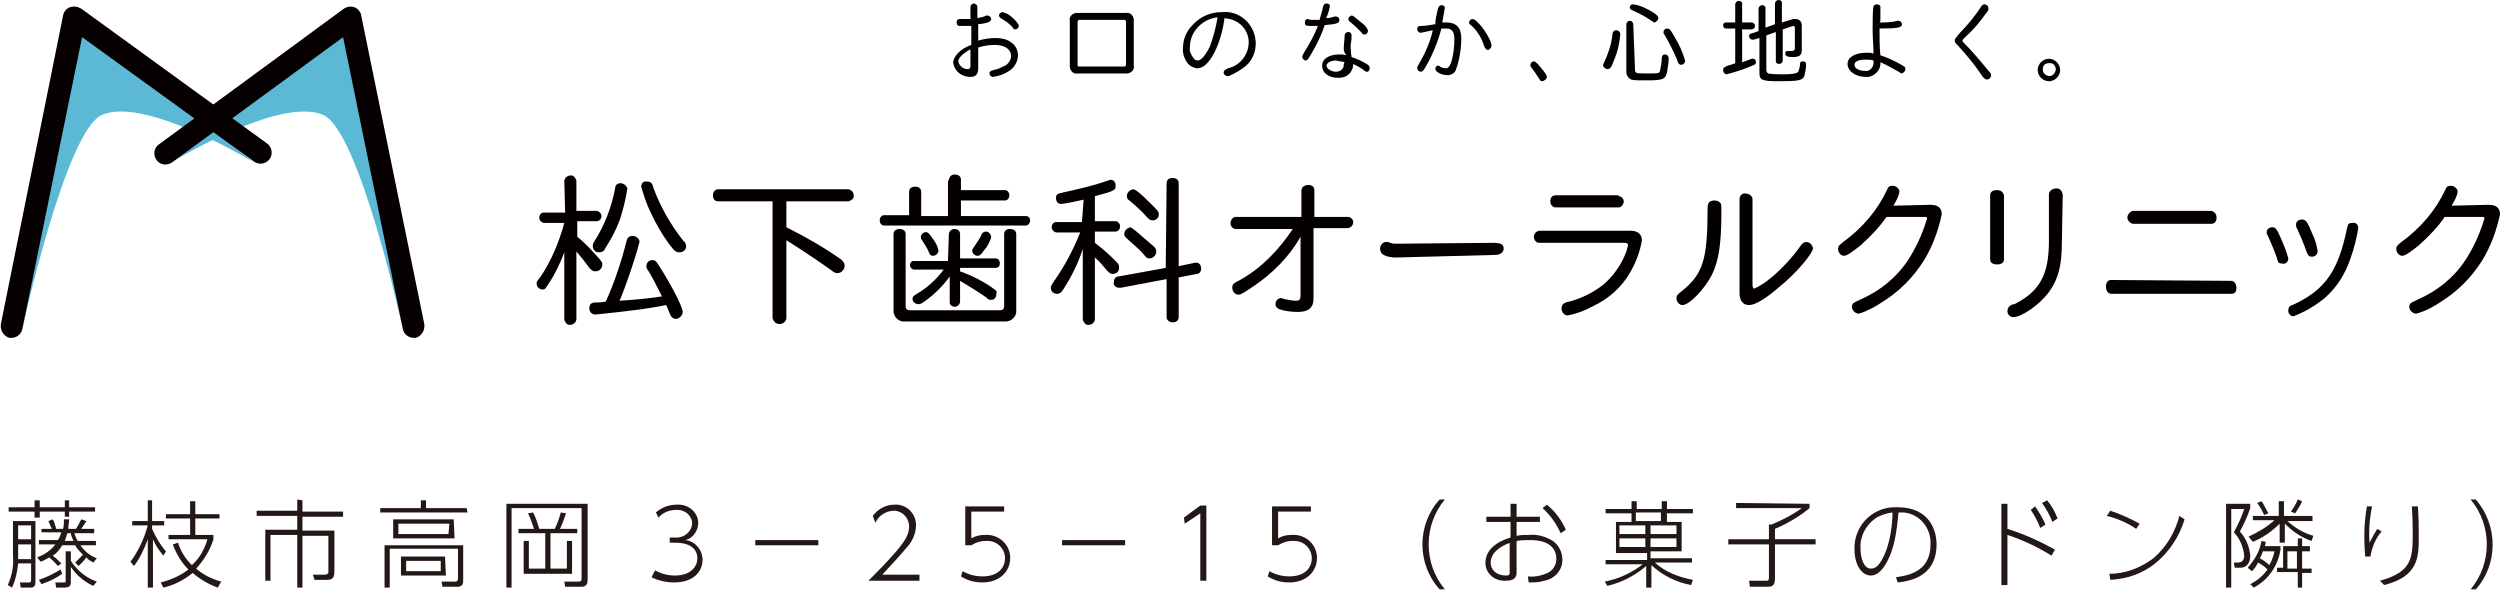 <?xml version="1.0" encoding="utf-8"?>
<!-- Generator: Adobe Illustrator 21.1.0, SVG Export Plug-In . SVG Version: 6.00 Build 0)  -->
<svg version="1.1" id="レイヤー_1" xmlns="http://www.w3.org/2000/svg" xmlns:xlink="http://www.w3.org/1999/xlink" x="0px"
	 y="0px" viewBox="0 0 289.3 69" style="enable-background:new 0 0 289.3 69;" xml:space="preserve">
<style type="text/css">
	.st0{fill:#040000;}
	.st1{fill:#5BB9D5;}
	.st2{fill:#070001;}
	.st3{fill:#231815;}
</style>
<title>moc_yoyaku</title>
<path class="st0" d="M65.3,20.9c0.1-0.4,0.4-0.6,0.8-0.6c0.3,0,0.5,0.3,0.6,0.6v3.5H69c0.3,0,0.6,0.3,0.6,0.6l0,0
	c0,0.3-0.2,0.6-0.6,0.6l0,0h-2.2v1.8c1,0.8,1.8,1.7,2.6,2.6c0.3,0.4,0.3,0.4,0.3,0.6c0,0.4-0.3,0.8-0.8,0.8l0,0
	c-0.3,0-0.4-0.1-0.7-0.4c-0.5-0.7-1-1.3-1.5-1.9V37c-0.1,0.4-0.4,0.6-0.8,0.6c-0.3,0-0.5-0.3-0.6-0.6v-7.8c-0.5,1.3-1,2.4-1.8,3.6
	c-0.4,0.6-0.4,0.7-0.7,0.7c-0.4,0-0.7-0.3-0.7-0.7l0,0c0-0.2,0-0.2,0.4-0.7c1.3-1.9,2.2-4.1,2.8-6.3H63c-0.3,0-0.6-0.3-0.6-0.6l0,0
	c0-0.3,0.2-0.6,0.5-0.6c0,0,0,0,0.1,0h2.4L65.3,20.9z M72.5,27.9c0.1-0.4,0.3-0.6,0.7-0.6c0.4,0,0.8,0.3,0.8,0.7
	c-0.3,1.2-0.7,2.4-1.1,3.6c-0.5,1.4-0.7,2-1.2,3.2c1.7-0.1,3.7-0.3,4.9-0.5c-0.7-1.4-1.1-2.2-1.6-3c-0.1-0.1-0.2-0.3-0.2-0.5
	c0-0.4,0.3-0.7,0.7-0.7c0.3,0,0.4,0.1,0.6,0.4c1.5,2.3,2.9,5,2.9,5.6c0,0.4-0.4,0.8-0.8,0.8l0,0c-0.3,0-0.5-0.2-0.6-0.4
	c-0.2-0.4-0.2-0.5-0.5-1.2c-2.5,0.5-3.9,0.6-5.4,0.8l-2.8,0.3c-0.4,0-0.7-0.3-0.7-0.7l0,0c0-0.5,0.2-0.7,0.8-0.7
	c0.3,0,0.6,0,1.1-0.1C71.1,32.7,71.9,30.3,72.5,27.9L72.5,27.9z M72.6,21.8c-0.2,1.3-0.5,2.5-0.9,3.7c-0.4,1.1-1,2.2-1.7,3.3
	c-0.1,0.3-0.4,0.4-0.7,0.4c-0.4,0-0.7-0.3-0.7-0.7l0,0c0-0.2,0-0.3,0.2-0.6c1.2-1.9,2-4,2.4-6.2c0-0.3,0.3-0.5,0.6-0.5l0,0
	C72.2,21.2,72.5,21.5,72.6,21.8L72.6,21.8z M75.6,21.7c0.8,2.2,2,4.3,3.5,6.2c0.2,0.1,0.3,0.4,0.3,0.6c0,0.4-0.3,0.7-0.8,0.7
	c-0.4,0-0.6-0.2-1.2-1c-0.8-1.1-1.5-2.3-2.1-3.6c-0.5-1-0.8-2-1.1-3c0-0.3,0.2-0.6,0.5-0.6h0.1C75.3,21,75.5,21.2,75.6,21.7
	L75.6,21.7z"/>
<path class="st0" d="M83.1,23.3c-0.4,0-0.6-0.3-0.6-0.7l0,0c0-0.3,0.2-0.7,0.6-0.7c0,0,0,0,0.1,0h15c0.4,0.1,0.6,0.4,0.6,0.8
	c0,0.3-0.3,0.5-0.6,0.6H91v3c2.2,1.1,4.3,2.3,6.3,3.7c0.4,0.3,0.6,0.8,0.3,1.2c-0.2,0.3-0.4,0.4-0.7,0.4c-0.2,0-0.3,0-0.8-0.4
	c-1.4-1-3.2-2.2-5.1-3.4v9c0,0.4-0.4,0.7-0.8,0.7l0,0c-0.4,0-0.7-0.3-0.8-0.7l0,0V23.3H83.1z"/>
<path class="st0" d="M109.8,20.9c0-0.4,0.3-0.7,0.6-0.7h0.1c0.4,0,0.7,0.2,0.7,0.6l0,0V22h5.1c0.3,0,0.5,0.3,0.5,0.6l0,0
	c0,0.3-0.2,0.6-0.5,0.6l0,0h-5.1V25h7.5c0.3,0,0.5,0.2,0.5,0.5l0,0c0,0.3-0.2,0.6-0.5,0.6c0,0,0,0-0.1,0h-16.3
	c-0.3,0-0.5-0.3-0.5-0.6l0,0c0-0.3,0.2-0.6,0.5-0.6l0,0h2.9v-2.7c0-0.4,0.3-0.6,0.7-0.6l0,0c0.4,0,0.7,0.2,0.7,0.6l0,0V25h3.1v-4.1
	H109.8z M117.6,35.8c0.1,0.7-0.4,1.3-1.1,1.4c-0.1,0-0.2,0-0.3,0h-11.4c-0.7,0.1-1.3-0.4-1.4-1.1c0-0.1,0-0.2,0-0.4v-8.6
	c0-0.4,0.3-0.6,0.7-0.6l0,0c0.4,0,0.7,0.2,0.7,0.6l0,0v8.3c0,0.4,0.2,0.5,0.5,0.5h10.4c0.4,0,0.5-0.2,0.5-0.5v-8.3
	c0-0.4,0.3-0.6,0.6-0.6c0,0,0,0,0.1,0c0.4,0,0.7,0.2,0.7,0.6l0,0L117.6,35.8z M109.8,27.1c0-0.3,0.3-0.6,0.6-0.6c0,0,0,0,0.1,0
	c0.3,0,0.6,0.2,0.6,0.6l0,0v2.8h4.1c0.3,0,0.5,0.2,0.5,0.6c0,0.3-0.2,0.5-0.5,0.5h-4.1v0.4c1.4,0.5,2.8,1.2,4,2.1
	c0.2,0.1,0.3,0.3,0.2,0.5c0,0.4-0.2,0.7-0.6,0.7l0,0c-0.2,0-0.3,0-0.6-0.3c-1-0.7-2-1.3-3-1.9v2.4c0,0.3-0.3,0.6-0.6,0.6l0,0
	c-0.3,0-0.6-0.2-0.6-0.5l0,0v-3c-0.8,1.1-1.7,2-2.8,2.8c-0.4,0.3-0.6,0.4-0.8,0.4c-0.4,0-0.7-0.3-0.7-0.6l0,0c0-0.2,0-0.3,0.5-0.6
	c1.2-0.7,2.3-1.7,3.1-2.8h-3.4c-0.3,0-0.5-0.3-0.5-0.5l0,0c0-0.3,0.2-0.5,0.4-0.5l0,0h4L109.8,27.1z M108,27.7
	c0.3,0.4,0.5,0.8,0.6,1.3c0,0.3-0.3,0.6-0.6,0.6l0,0c-0.3,0-0.4-0.1-0.5-0.4c-0.2-0.5-0.5-0.9-0.8-1.4c-0.2-0.2-0.2-0.6,0.1-0.8
	c0.1-0.1,0.3-0.2,0.5-0.1C107.4,26.9,107.5,27,108,27.7L108,27.7z M114.7,27.5c-0.2,0.5-0.4,1-0.7,1.3c-0.5,0.7-0.6,0.8-0.9,0.8
	s-0.6-0.3-0.6-0.6c0-0.1,0.1-0.3,0.2-0.4c0.6-0.9,0.8-1.2,0.9-1.5c0.1-0.2,0.3-0.3,0.5-0.3C114.4,26.8,114.7,27.1,114.7,27.5z"/>
<path class="st0" d="M125.4,23.1c-0.9,0.2-1.7,0.4-2.6,0.5c-0.4,0-0.6-0.3-0.6-0.7l0,0c0-0.4,0.2-0.5,0.7-0.6
	c1.8-0.4,3.6-0.8,5.3-1.4c0.1,0,0.2-0.1,0.3-0.1c0.4,0,0.6,0.3,0.6,0.7l0,0c0,0.5-0.1,0.6-2.4,1.2v2.9h2.4c0.3,0,0.6,0.4,0.5,0.7
	c0,0.3-0.3,0.5-0.5,0.5h-2.4v1.3c0.8,0.6,1.6,1.3,2.4,2.1c0.4,0.4,0.4,0.5,0.4,0.8c0,0.4-0.3,0.7-0.7,0.7l0,0
	c-0.3,0-0.4-0.1-0.7-0.4c-0.6-0.7-0.8-1-1.4-1.5V37c-0.1,0.4-0.4,0.6-0.8,0.6c-0.3,0-0.5-0.3-0.6-0.6v-8.2c-0.5,1.6-1.3,3.2-2.2,4.6
	c-0.3,0.5-0.5,0.6-0.8,0.6c-0.4,0-0.7-0.3-0.7-0.7c0-0.2,0-0.2,0.4-0.8c1.2-1.7,2.2-3.6,3-5.6h-2.7c-0.3,0-0.6-0.3-0.6-0.6l0,0
	c0-0.3,0.2-0.6,0.5-0.6c0,0,0,0,0.1,0h2.9L125.4,23.1z M135,21.2c0-0.4,0.3-0.6,0.6-0.6c0,0,0,0,0.1,0c0.4,0,0.7,0.2,0.7,0.6l0,0
	v9.6l1.9-0.4h0.1c0.4,0,0.6,0.3,0.6,0.7c0,0.3-0.2,0.6-0.5,0.6l-2.1,0.4v4.6c0,0.4-0.3,0.6-0.7,0.6l0,0c-0.3,0-0.7-0.2-0.7-0.6
	c0,0,0,0,0-0.1v-4.3l-5.3,1c-0.1,0-0.1,0-0.2,0c-0.4,0-0.7-0.3-0.6-0.7c0-0.3,0.2-0.6,0.5-0.6l5.5-1L135,21.2L135,21.2z M132.1,27.3
	c0.2,0.2,1.2,1,1.5,1.3c0.1,0.1,0.2,0.3,0.2,0.5c0,0.4-0.3,0.8-0.8,0.8c-0.2,0-0.3,0-0.6-0.4s-1.2-1.2-2-1.9
	c-0.2-0.2-0.3-0.3-0.3-0.5c0-0.4,0.3-0.7,0.7-0.8C131,26.4,131.2,26.5,132.1,27.3L132.1,27.3z M133.1,23.5c0.9,0.9,1,1,1,1.3
	c0,0.4-0.3,0.7-0.7,0.7c-0.3,0-0.4-0.1-0.7-0.4c-0.6-0.7-1.3-1.3-2-1.9c-0.2-0.1-0.3-0.3-0.3-0.5c0-0.4,0.3-0.7,0.7-0.8
	C131.4,21.9,132,22.4,133.1,23.5L133.1,23.5z"/>
<path class="st0" d="M150.6,22L150.6,22L150.6,22c0.1-0.3,0.1-0.3,0.2-0.4c0.2-0.1,0.3-0.2,0.6-0.2c0.4,0,0.7,0.2,0.7,0.6l0,0v3.1
	h3.9c0.3,0,0.6,0.3,0.6,0.6l0,0c0,0.3-0.2,0.6-0.6,0.7c0,0,0,0-0.1,0H152v8.2c0,1-0.6,1.5-1.8,1.5c-0.7,0-1.5-0.1-2.1-0.3
	c-0.3-0.1-0.5-0.3-0.5-0.6c0-0.4,0.3-0.7,0.6-0.7l0,0c0.1,0,0.2,0,0.4,0.1c0.5,0.1,0.9,0.2,1.4,0.2c0.4,0,0.5-0.2,0.5-0.6v-6.8
	c-1.3,2.3-3.2,4.2-5.4,5.7c-1.2,0.8-1.5,1-1.8,1c-0.4,0-0.7-0.4-0.7-0.8c0-0.4,0.1-0.5,0.9-0.9c2.5-1.4,4.5-3.5,6.1-5.9H143
	c-0.3,0-0.6-0.3-0.6-0.6v-0.1c0-0.3,0.2-0.6,0.5-0.7h0.1h7.6L150.6,22z"/>
<path class="st0" d="M161.5,29.8c-0.5,0-1-0.1-1.4-0.3c-0.2-0.1-0.4-0.4-0.4-0.7c0-0.4,0.3-0.8,0.7-0.8h0.2c0.3,0.1,0.5,0.2,0.8,0.2
	h0.1c0,0,0,0,0.1,0h0.1l11.3-0.1l0,0h0.1c0.6,0.1,0.6,0.1,0.8,0.3c0.1,0.1,0.1,0.3,0.1,0.4c0,0.4-0.4,0.7-1,0.7L161.5,29.8z"/>
<path class="st0" d="M188.7,26.7c0.8,0,1.3,0.4,1.3,1.1c-0.2,1.3-0.7,2.6-1.4,3.8c-1,1.7-2.5,3-4.2,3.8c-0.9,0.5-1.9,0.9-3,1.1
	c-0.4,0-0.7-0.4-0.7-0.8l0,0c0-0.2,0.1-0.5,0.3-0.6s0.4-0.2,0.6-0.2c1.5-0.4,2.9-1.1,4.1-2.1c1.1-1,2-2.3,2.5-3.7
	c0.1-0.2,0.1-0.5,0.2-0.7c0-0.2-0.1-0.3-0.4-0.3h-9.9c-0.3,0-0.6-0.3-0.6-0.7c0-0.3,0.2-0.6,0.6-0.7l0,0H188.7z M187.3,22.7
	c0.3,0,0.6,0.3,0.6,0.6l0,0c0,0.3-0.2,0.6-0.5,0.7l0,0H180c-0.3,0-0.6-0.3-0.6-0.7s0.2-0.7,0.6-0.7h7.3V22.7z"/>
<path class="st0" d="M199.1,23.5c0.1,0.2,0.1,0.2,0.1,1.1c0,3.5-0.3,5.6-1.1,7.2s-2.6,3.5-3.4,3.5c-0.4,0-0.7-0.4-0.7-0.8
	c0-0.3,0.1-0.4,0.6-0.8c2.5-2,3-3.7,3-9.6c0-0.6,0.2-0.9,0.8-0.9C198.7,23.2,198.9,23.3,199.1,23.5z M202.8,32.9
	c0,0.4,0.1,0.5,0.2,0.5c0.7-0.3,1.4-0.8,2-1.3c1.3-1.1,2.4-2.3,3.4-3.7c0.1-0.2,0.4-0.4,0.6-0.4c0.4,0,0.7,0.3,0.8,0.7
	c0,0.6-1.9,2.9-3.9,4.5c-1.6,1.4-2.8,2.1-3.5,2.1s-1.1-0.5-1.1-1.4V23c0-0.4,0.4-0.7,0.7-0.6l0,0c0.4,0,0.8,0.3,0.8,0.6V32.9z"/>
<path class="st0" d="M223.4,23.7c0.9,0,1.3,0.4,1.3,1.1c-0.4,1.9-1.1,3.8-2.1,5.4c-1.2,1.9-2.8,3.5-4.7,4.7
	c-0.9,0.6-1.8,1.1-2.8,1.4c-0.4,0-0.8-0.4-0.8-0.8l0,0c0-0.2,0.1-0.4,0.3-0.5s0.4-0.2,0.6-0.3c2.3-1,4.2-2.5,5.6-4.6
	c0.9-1.4,1.6-2.9,2.1-4.5c0-0.1,0.1-0.2,0.1-0.3c0-0.2-0.1-0.2-0.3-0.2h-4.4c-0.8,1.2-1.9,2.3-3,3.3c-1,0.8-1.6,1.2-1.9,1.2
	c-0.4,0-0.7-0.4-0.7-0.8c0-0.3,0.1-0.4,0.6-0.8c2.2-1.6,4-3.7,5.1-6.1c0.1-0.3,0.3-0.4,0.6-0.4c0.4,0,0.8,0.3,0.8,0.7
	c-0.1,0.6-0.4,1.1-0.7,1.6L223.4,23.7L223.4,23.7z"/>
<path class="st0" d="M231.9,30c0,0.4-0.3,0.6-0.8,0.6s-0.8-0.2-0.8-0.6v-7.4c0-0.4,0.3-0.6,0.8-0.6c0.4,0,0.7,0.2,0.8,0.6l0,0V30z
	 M238.6,28c0,2.7-0.4,4.3-1.5,5.8s-3.2,2.9-4.1,2.9c-0.4,0-0.7-0.3-0.7-0.7l0,0c0-0.2,0.1-0.5,0.3-0.6c0.1-0.1,0.3-0.2,0.5-0.2
	c3-1.5,4-3.5,4-7.3v-5.4c0-0.4,0.4-0.7,0.9-0.7c0.4,0,0.6,0.3,0.7,0.7L238.6,28z"/>
<path class="st0" d="M258.2,32.5c0.3,0,0.6,0.3,0.6,0.8s-0.2,0.7-0.6,0.7h-13.9c-0.3,0-0.6-0.3-0.6-0.8s0.2-0.8,0.6-0.8L258.2,32.5z
	 M255.9,24.4c0.4,0.1,0.6,0.4,0.6,0.8s-0.2,0.7-0.6,0.7h-9.1c-0.4-0.1-0.7-0.5-0.6-0.9c0.1-0.3,0.3-0.5,0.6-0.6H255.9z"/>
<path class="st0" d="M264,27.7c0.3,0.7,0.6,1.4,0.8,2.2c0,0.4-0.3,0.7-0.7,0.6c-0.4,0-0.5-0.1-0.6-0.6c-0.3-0.9-0.7-1.8-1.1-2.7
	c-0.1-0.1-0.1-0.2-0.1-0.3c0-0.4,0.3-0.6,0.7-0.6C263.3,26.3,263.5,26.5,264,27.7z M272.9,26.4c-0.2,1.2-0.5,2.4-0.9,3.5
	c-0.6,1.8-1.6,3.4-3,4.6c-1.1,0.9-2.3,1.6-3.6,2.1c-0.3,0-0.6-0.3-0.6-0.6v-0.1c0-0.2,0.1-0.4,0.2-0.5l0.5-0.2
	c3.6-1.7,5.1-3.9,6.1-8.8c0.1-0.5,0.2-0.6,0.6-0.6C272.5,25.7,272.9,25.9,272.9,26.4C272.9,26.3,272.9,26.4,272.9,26.4z M267.6,27.1
	c0.3,0.6,0.5,1.3,0.6,2c0,0.3-0.3,0.6-0.6,0.6c0,0,0,0-0.1,0c-0.3,0-0.4-0.1-0.6-0.6c-0.3-0.9-0.7-1.8-1.1-2.7
	c-0.1-0.1-0.1-0.2-0.1-0.4c0-0.4,0.3-0.6,0.7-0.6C266.8,25.4,267,25.6,267.6,27.1L267.6,27.1z"/>
<path class="st0" d="M288,23.7c0.9,0,1.3,0.4,1.3,1.1c-0.4,1.9-1.1,3.8-2.1,5.4c-1.2,1.9-2.8,3.5-4.7,4.7c-0.9,0.6-1.8,1.1-2.9,1.4
	c-0.4,0-0.8-0.4-0.8-0.8l0,0c0-0.2,0.1-0.4,0.3-0.5c0.2-0.1,0.4-0.2,0.6-0.3c2.3-1,4.2-2.5,5.6-4.6c0.9-1.4,1.6-2.9,2.1-4.5
	c0-0.1,0.1-0.2,0.1-0.3c0-0.2-0.1-0.2-0.3-0.2h-4.3c-0.8,1.2-1.9,2.3-3,3.3c-1,0.8-1.6,1.2-1.9,1.2c-0.4,0-0.7-0.4-0.7-0.8
	c0-0.3,0.1-0.4,0.6-0.8c2.2-1.6,4-3.7,5.1-6.1c0.1-0.3,0.3-0.4,0.6-0.4c0.4,0,0.8,0.3,0.8,0.7c-0.1,0.6-0.4,1.1-0.7,1.6L288,23.7
	L288,23.7z"/>
<path class="st0" d="M112.3,0.8c0-0.2,0.2-0.4,0.4-0.4s0.4,0.2,0.4,0.4v1.3c0.3-0.1,0.7-0.1,1-0.3c0.1,0,0.1,0,0.2,0
	c0.2,0,0.4,0.2,0.4,0.4l0,0c0,0.3-0.4,0.5-1.5,0.6v1.9c0.7-0.2,1.3-0.3,2-0.3c0.6,0,1.3,0.1,1.8,0.5c0.5,0.3,0.8,0.9,0.8,1.5
	c0,0.7-0.4,1.4-1,1.8s-1.2,0.6-1.9,0.7c-0.2,0-0.4-0.2-0.4-0.4l0,0c0-0.2,0.1-0.3,0.5-0.4c0.5-0.1,0.9-0.3,1.3-0.5s0.7-0.7,0.7-1.1
	c0-0.8-0.7-1.3-1.9-1.3c-0.6,0-1.3,0.1-1.9,0.3v2.4c0,0.7-0.3,1-0.9,1c-1,0-1.8-0.6-2-1.6c0-0.8,0.9-1.7,2.1-2.1V3
	c-0.3,0-0.5,0-0.8,0H111c-0.2,0-0.3-0.2-0.3-0.4s0.1-0.4,0.3-0.4l0,0h0.2h0.3c0.2,0,0.3,0,0.8,0V0.8z M112.3,5.7
	c-0.9,0.5-1.4,1-1.4,1.4C111,7.6,111.4,8,112,8c0.2,0,0.3-0.1,0.3-0.4V5.7z M117,1.9c0.5,0.4,0.9,0.9,0.9,1.1s-0.2,0.4-0.4,0.4
	c-0.1,0-0.2,0-0.3-0.2c-0.4-0.5-0.9-0.8-1.4-1.1c-0.1-0.1-0.2-0.2-0.2-0.3c0-0.2,0.2-0.4,0.4-0.4C116.4,1.5,116.8,1.7,117,1.9
	L117,1.9z"/>
<path class="st0" d="M130.3,1.5c0.4-0.1,0.8,0.2,0.9,0.7c0,0.1,0,0.2,0,0.2v5.2c0.1,0.4-0.2,0.8-0.7,0.9c-0.1,0-0.2,0-0.2,0h-5.6
	c-0.4,0.1-0.8-0.2-0.9-0.7c0-0.1,0-0.2,0-0.2V2.4c-0.1-0.4,0.2-0.8,0.7-0.9c0.1,0,0.2,0,0.2,0S130.3,1.5,130.3,1.5z M124.7,7.5
	c0,0.2,0.1,0.2,0.2,0.2h5.2c0.1,0,0.2-0.1,0.2-0.2l0,0v-5c0-0.1-0.1-0.2-0.2-0.2l0,0h-5.2c-0.1,0-0.2,0.1-0.2,0.2V7.5z"/>
<path class="st0" d="M138.6,7.9c-0.4,0-0.8-0.2-1.1-0.5c-0.4-0.5-0.7-1.2-0.6-1.9c0-1,0.4-1.9,1.1-2.6c0.9-1,2.1-1.5,3.4-1.5
	c2-0.2,3.7,1.3,3.9,3.3c0.1,1.1-0.3,2.2-1.1,2.9c-0.6,0.5-1.3,0.9-2,1.2H142c-0.2,0-0.4-0.2-0.4-0.4l0,0c0-0.2,0.1-0.3,0.5-0.5
	c1.4-0.3,2.4-1.6,2.4-3c0-1.3-0.9-2.4-2.2-2.7c-0.2,0-0.4-0.1-0.6-0.1C141.3,5.2,139.9,7.9,138.6,7.9z M137.7,5.4
	c-0.1,0.5,0.1,0.9,0.4,1.3c0.1,0.2,0.3,0.3,0.5,0.3c0.4,0,0.9-0.6,1.4-1.6c0.4-1.1,0.7-2.2,0.9-3.4C139.1,2.2,137.7,3.7,137.7,5.4z"
	/>
<path class="st0" d="M151.7,2.3c0.3,0,0.5,0,1,0c0.1-0.4,0.3-1,0.4-1.5c0.1-0.3,0.2-0.4,0.4-0.4s0.4,0.1,0.4,0.3
	c-0.1,0.5-0.2,0.9-0.4,1.3v0.1c0.3,0,0.7-0.1,1-0.2h0.1c0.2,0,0.4,0.2,0.4,0.4l0,0c0,0.4-0.4,0.5-1.7,0.6c-0.3,0.9-0.7,1.8-1.2,2.7
	c-0.6,1.1-0.8,1.4-1,1.4s-0.4-0.2-0.4-0.4c0-0.1,0-0.2,0.2-0.5c0.6-1,1.2-2,1.6-3.1c-0.4,0-0.6,0-0.9,0c-0.5,0-0.6-0.1-0.6-0.4
	c0-0.2,0.1-0.4,0.3-0.4l0,0L151.7,2.3L151.7,2.3z M155.5,5.6c0-0.4,0.1-1.1,0.1-1.5c0-0.2,0.2-0.4,0.4-0.4s0.4,0.1,0.4,0.4l0,0
	c0,0.1,0,0.2,0,0.3c0,0.3-0.1,0.6-0.1,0.9s0,0.6,0.1,1.3c0.6,0.2,1.3,0.5,1.9,0.9c0.1,0.1,0.2,0.2,0.2,0.4c0,0.2-0.1,0.4-0.3,0.4
	l0,0c-0.1,0-0.2,0-0.4-0.2c-0.4-0.3-0.8-0.5-1.2-0.7c0,0.9-0.7,1.6-1.6,1.6c-0.1,0-0.1,0-0.2,0c-1.1,0-1.8-0.6-1.8-1.4
	s0.8-1.3,2-1.3c0.3,0,0.5,0,0.8,0.1C155.5,6,155.5,5.8,155.5,5.6L155.5,5.6z M155.6,7.2c-0.3-0.1-0.7-0.1-1-0.2
	c-0.6,0-1.1,0.3-1.1,0.6s0.5,0.7,1.1,0.7c0.5,0,0.9-0.3,0.9-0.8V7.4L155.6,7.2z M157.4,2.5c0.7,0.5,0.9,0.9,0.9,1.1
	c0,0.2-0.2,0.4-0.4,0.4c-0.1,0-0.2,0-0.4-0.3c-0.4-0.4-0.8-0.8-1.3-1.2C156,2.4,156,2.2,156.1,2c0.1-0.1,0.2-0.2,0.3-0.2
	C156.6,1.8,156.8,2,157.4,2.5L157.4,2.5z"/>
<path class="st0" d="M166.4,1c0.1-0.3,0.2-0.4,0.4-0.4s0.4,0.1,0.4,0.3l0,0c-0.1,0.6-0.2,1.1-0.3,1.7h0.5c1.1,0,1.7,0.6,1.7,1.8
	s-0.2,2.5-0.6,3.6c-0.1,0.4-0.5,0.7-1,0.7c-0.7,0-1.4-0.4-1.4-0.7c0-0.2,0.1-0.4,0.3-0.4l0,0c0.1,0,0.2,0,0.2,0.1
	c0.2,0.1,0.4,0.2,0.7,0.2s0.4-0.2,0.6-0.6c0.3-0.9,0.4-1.9,0.4-2.8c0-0.8-0.3-1.2-0.9-1.2c-0.2,0-0.4,0-0.6,0c-0.4,1.5-1,3-1.8,4.4
	c-0.3,0.5-0.4,0.6-0.6,0.6c-0.2,0-0.4-0.2-0.4-0.4c0-0.1,0-0.2,0.2-0.5c0.7-1.2,1.3-2.5,1.6-3.9c-0.5,0.1-0.9,0.2-1.4,0.3
	c-0.2,0-0.4-0.2-0.4-0.4l0,0c0-0.3,0.1-0.4,0.5-0.4s1-0.1,1.6-0.2C166.1,2.2,166.2,1.9,166.4,1z M172.6,5.3c0,0.2-0.2,0.4-0.4,0.5
	l0,0c-0.1,0-0.2-0.1-0.3-0.2s-0.1-0.1-0.2-0.4c-0.3-0.9-0.8-1.7-1.5-2.3C170,2.8,170,2.7,170,2.6c0-0.2,0.2-0.4,0.4-0.4
	C171,2.2,172.6,4.5,172.6,5.3z"/>
<path class="st0" d="M178.2,7.7c0.6,0.7,0.8,1,0.8,1.2s-0.2,0.4-0.5,0.5c-0.2,0-0.2,0-0.4-0.3c-0.3-0.5-0.6-0.9-0.9-1.3
	c-0.1-0.1-0.1-0.2-0.1-0.3c0-0.2,0.2-0.4,0.4-0.4C177.6,7.1,177.8,7.2,178.2,7.7z"/>
<path class="st0" d="M187.5,4c-0.1,1-0.3,2-0.7,2.9C186.5,7.8,186.3,8,186,8c-0.2,0-0.4-0.2-0.5-0.4c0-0.1,0-0.1,0.1-0.3
	c0.5-1.1,0.9-2.2,1-3.4c0-0.2,0.2-0.4,0.4-0.4l0,0C187.3,3.5,187.5,3.7,187.5,4C187.5,3.9,187.5,4,187.5,4z M189.2,8
	c0,0.5,0.1,0.5,1.4,0.5s1.4,0,1.5-0.3c0.1-0.5,0.2-1,0.2-1.5c0-0.2,0.1-0.4,0.4-0.4c0.2,0,0.4,0.2,0.4,0.4l0,0
	c0,0.6-0.1,1.1-0.2,1.7c-0.2,0.8-0.5,0.9-2.4,0.9c-1.3,0-1.7,0-1.9-0.2c-0.3-0.2-0.4-0.5-0.4-0.8V2.8c0-0.2,0.2-0.4,0.4-0.4
	s0.4,0.2,0.4,0.4L189.2,8z M191.4,1.5c0.4,0.3,0.5,0.4,0.5,0.6s-0.2,0.4-0.4,0.5c-0.1,0-0.1,0-0.4-0.2c-0.7-0.5-1.5-0.9-2.2-1.2
	c-0.2-0.1-0.3-0.2-0.3-0.3c0-0.2,0.1-0.4,0.4-0.4C189.8,0.6,190.6,1,191.4,1.5L191.4,1.5z M193.8,4.3c0.5,0.8,0.9,1.7,1.2,2.7
	c0,0.3-0.2,0.5-0.5,0.5l0,0c-0.1,0-0.2-0.1-0.3-0.2c0,0,0,0-0.1-0.3c-0.4-1-0.9-2-1.5-3c-0.1-0.1-0.1-0.2-0.1-0.3
	c0-0.2,0.2-0.4,0.4-0.4C193.2,3.3,193.3,3.4,193.8,4.3L193.8,4.3z"/>
<path class="st0" d="M200.8,0.5c0-0.2,0.2-0.4,0.4-0.4l0,0c0.2,0,0.4,0.1,0.4,0.3l0,0v2.2h1.1c0.2,0,0.4,0.2,0.4,0.4
	s-0.2,0.4-0.4,0.4h-1.1v3.8c0.3-0.1,0.6-0.2,1.1-0.4c0.1,0,0.1,0,0.2,0c0.2,0,0.3,0.2,0.3,0.4c0,0.1-0.1,0.3-0.2,0.3
	c-1.1,0.5-2.1,0.8-3.2,1.1c-0.2,0-0.4-0.2-0.4-0.5l0,0c0-0.2,0.1-0.3,0.3-0.4s0.2-0.1,0.9-0.3l0.2-0.1v-4h-1.1
	c-0.2,0-0.3-0.2-0.3-0.4s0.2-0.3,0.3-0.3h1.1V0.5z M205.4,0.4c0-0.2,0.2-0.4,0.4-0.4l0,0c0.2,0,0.4,0.1,0.4,0.3l0,0v2.3l1.3-0.4
	c0.1,0,0.2,0,0.3,0c0.4,0,0.7,0.3,0.7,0.7c0,0,0,0,0,0.1v2.8c0,0.6-0.3,0.8-1,0.8s-0.9-0.1-0.9-0.4s0.1-0.3,0.3-0.3h0.4
	c0.3,0,0.4-0.1,0.4-0.3V3.2c0-0.1-0.1-0.2-0.1-0.2h-0.1l-1.2,0.4V7c0,0.2-0.2,0.4-0.4,0.4l0,0c-0.2,0-0.4-0.1-0.4-0.3c0,0,0,0,0-0.1
	V3.7l-1.1,0.4v4c0,0.2,0.1,0.3,0.2,0.4c0.6,0.1,1.1,0.1,1.7,0.1c1.2,0,1.6-0.1,1.8-0.3c0.1-0.3,0.2-0.6,0.2-0.9
	c0-0.2,0.1-0.3,0.3-0.3l0,0c0.2,0,0.4,0.1,0.4,0.3v0.1c0,0.4-0.1,0.9-0.2,1.3c-0.2,0.5-0.7,0.6-2.8,0.6s-2.4-0.1-2.4-1v-4l-0.7,0.2
	h-0.1c-0.2,0-0.4-0.2-0.4-0.4c0-0.2,0.1-0.3,0.2-0.3l0.9-0.3V1c0-0.2,0.2-0.4,0.4-0.4l0,0c0.2,0,0.4,0.1,0.4,0.3l0,0v2.3l1.1-0.4
	L205.4,0.4z"/>
<path class="st0" d="M217.5,2.6c0.7,0,1.4,0,2.1-0.2h0.1c0.2,0,0.4,0.2,0.4,0.4l0,0c0,0.4-0.5,0.5-2.6,0.5c0,1.3,0,2.2,0.1,3.1
	c0.9,0.3,1.8,0.7,2.6,1.2c0.2,0.1,0.3,0.2,0.3,0.4s-0.2,0.4-0.4,0.5c-0.1,0-0.1,0-0.4-0.2c-0.7-0.4-1.4-0.8-2.1-1.1
	c0.1,0.8-0.6,1.6-1.4,1.7c-0.1,0-0.2,0-0.3,0c-1.2,0-2.1-0.7-2.1-1.5s0.9-1.3,2.2-1.3c0.3,0,0.5,0,0.8,0.1c0-1-0.1-1.8-0.1-2.7
	c0-0.7,0-2.5,0.1-2.7c0-0.2,0.2-0.3,0.4-0.3s0.4,0.1,0.4,0.3v0.1c0,0.1,0,0.5,0,1.5L217.5,2.6z M216.8,7c-0.3-0.1-0.6-0.1-0.9-0.1
	c-0.8,0-1.3,0.2-1.3,0.6s0.5,0.7,1.2,0.7c0.5,0.1,0.9-0.3,1-0.8V7.3V7z"/>
<path class="st0" d="M230.2,8.3c0.1,0.1,0.2,0.2,0.2,0.4c0,0.3-0.2,0.5-0.5,0.5c-0.1,0-0.3-0.1-0.3-0.2c-0.1,0-0.1,0-0.7-0.9
	c-0.7-1-1.5-1.9-2.3-2.8c-0.3-0.3-0.4-0.4-0.4-0.6s0.1-0.3,0.6-0.9c0.9-0.9,1.8-2,2.5-3.1c0.1-0.1,0.2-0.2,0.3-0.2
	c0.3,0,0.5,0.2,0.5,0.5c0,0.2,0,0.2-0.4,0.7c-0.7,1-1.5,1.9-2.4,2.7c-0.1,0.1-0.2,0.2-0.2,0.3s0,0.1,0.2,0.3
	c0.6,0.6,1.5,1.6,2.4,2.7L230.2,8.3z"/>
<path class="st0" d="M238.4,8.1c0,0.7-0.6,1.3-1.3,1.3s-1.3-0.6-1.3-1.3s0.6-1.3,1.3-1.3l0,0C237.8,6.8,238.4,7.4,238.4,8.1z
	 M236.4,8.1c0,0.4,0.4,0.7,0.8,0.7c0.3,0,0.6-0.3,0.7-0.7c0-0.4-0.2-0.8-0.7-0.8s-0.8,0.2-0.8,0.7C236.4,8,236.4,8,236.4,8.1z"/>
<path class="st1" d="M2.6,38c0,0,5-22.9,9.2-24.7c5-2.2,17.6,5.5,17.6,5.5L8.9,2.9L2.6,38z"/>
<path class="st1" d="M46.6,38c0,0-5-22.9-9.2-24.7c-5-2.2-17.6,5.5-17.6,5.5L40.3,2.9L46.6,38z"/>
<path class="st2" d="M1.3,39.1H1.1c-0.7-0.2-1.1-0.9-1-1.6L7.3,1.8c0.1-0.7,0.8-1.2,1.6-1C9,0.8,9.2,0.9,9.4,1l21.5,15.6
	c0.6,0.4,0.7,1.3,0.3,1.8c-0.4,0.6-1.3,0.7-1.8,0.3l0,0L9.5,4.3L2.6,38C2.5,38.6,2,39.1,1.3,39.1z"/>
<path class="st2" d="M47.9,39.1c-0.6,0-1.2-0.4-1.3-1.1L39.7,4.3L19.9,18.8c-0.6,0.4-1.4,0.3-1.8-0.3c-0.4-0.6-0.3-1.4,0.3-1.8l0,0
	L39.8,1c0.6-0.4,1.4-0.3,1.8,0.3c0.1,0.2,0.2,0.3,0.2,0.5l7.3,35.7c0.1,0.7-0.3,1.4-1,1.6H47.9z"/>
<path class="st3" d="M4.1,60.3v7.1c0,0.5-0.3,0.6-0.6,0.6H2.4l-0.1-0.6h1c0.2,0,0.3,0,0.3-0.3v-1.9H2.1c-0.1,1-0.3,1.9-0.7,2.8
	l-0.5-0.3c0.5-1.1,0.7-2.2,0.6-3.4v-4C1.5,60.3,4.1,60.3,4.1,60.3z M4.6,57.9v0.8h2.9v-0.8H8v0.8h3v0.5H8v0.6H7.5v-0.6H4.6v0.7H4
	v-0.7H1v-0.5h3v-0.8H4.6z M3.6,60.8H2.1v1.6h1.5V60.8z M3.6,63H2.1v1.7h1.5V63z M6.7,65.5c-0.1-0.1-0.4-0.5-1-1
	c-0.3,0.2-0.7,0.4-1,0.5l-0.4-0.5c0.8-0.3,1.6-0.8,2.1-1.5H4.5v-0.5h2.2c0.2-0.3,0.3-0.6,0.4-0.9H4.8v-0.4H6
	c-0.2-0.4-0.3-0.7-0.4-0.9l0.5-0.2c0.2,0.3,0.3,0.7,0.4,1.1h0.8c0.1-0.4,0.1-0.7,0.1-1.1H8c0,0.4-0.1,0.7-0.1,1.1h0.9
	c0.2-0.3,0.4-0.7,0.6-1.1l0.6,0.2c-0.2,0.3-0.4,0.6-0.6,0.9h1.5v0.5H8.6C8.7,62,8.8,62.3,9,62.6h2.1v0.5H9.3
	c0.5,0.7,1.1,1.2,1.9,1.5l-0.4,0.5c-0.3-0.2-0.6-0.3-0.8-0.6c-0.3,0.4-0.6,0.7-0.9,1l-0.4-0.4c0.3-0.3,0.6-0.6,0.9-0.9
	c-0.3-0.3-0.7-0.7-0.9-1.1H7.2c-0.3,0.5-0.6,0.9-1.1,1.2c0.4,0.3,0.7,0.6,1,0.9L6.7,65.5z M4.5,67.1c0.9-0.3,1.7-0.7,2.5-1.2
	l0.2,0.5c-0.7,0.5-1.5,0.9-2.4,1.2L4.5,67.1z M10.8,67.8c-1.1-0.5-2-1.3-2.6-2.2v1.8C8.2,68,7.7,68,7.3,68H6.5l-0.1-0.6h1
	c0.2,0,0.2,0,0.2-0.3v-3.3h0.6v1.1c0.7,1.1,1.8,2,3,2.4L10.8,67.8z M7.8,61.7c-0.1,0.3-0.2,0.6-0.3,0.9h1c-0.1-0.3-0.3-0.6-0.3-0.9
	H7.8z"/>
<path class="st3" d="M18.9,64.3c-0.5-0.6-0.9-1.2-1.2-1.9V68h-0.6v-5.6c-0.4,1.1-0.9,2.2-1.6,3.1L15.1,65c0.9-1.2,1.6-2.7,2-4.2
	h-1.8v-0.5h1.8v-2.4h0.5v2.4H19v0.5h-1.4v0.4c0.4,0.9,0.9,1.8,1.6,2.6L18.9,64.3z M18.6,67.4c1.2-0.3,2.3-0.8,3.2-1.5
	C21,65.1,20.4,64.1,20,63l0.6-0.2c0.3,1,0.9,1.9,1.6,2.6c0.9-0.8,1.5-1.9,1.8-3h-4.5v-0.5H22V60h-2.8v-0.5H22V58h0.6v1.5h2.8V60
	h-2.8v1.9h2.1v0.5c-0.4,1.3-1.1,2.4-2,3.4c0.8,0.7,1.8,1.2,2.9,1.5L25.2,68c-1.1-0.4-2.1-1-2.9-1.7c-1,0.8-2.1,1.4-3.4,1.7
	L18.6,67.4z"/>
<path class="st3" d="M35,57.9v1.3h4.7v0.6H35v1.6h3.7V66c0,0.5,0,1.1-0.8,1.1h-1.5l-0.2-0.6h1.4c0.2,0,0.4-0.1,0.4-0.3v-0.1V62h-3v6
	h-0.6v-6.1h-3.1v5.3h-0.6v-5.9h3.7v-1.6h-4.7v-0.6h4.7v-1.3L35,57.9L35,57.9z"/>
<path class="st3" d="M54.1,59.3H44v-0.5h4.7v-0.9h0.6v0.9H54L54.1,59.3z M53.6,67.2c0,0.5-0.2,0.7-0.7,0.7h-1.7l-0.1-0.6h1.6
	c0.1,0,0.3,0,0.3-0.4v-3.4h-7.9V68h-0.6v-4.9h9.1V67.2z M52.6,62.3h-7.1v-2.2h7L52.6,62.3z M52,60.6h-5.9v1.2h5.8L52,60.6z
	 M51.6,66.6h-5.2v-2.2h5.1L51.6,66.6z M51,64.9h-4v1.2h4V64.9z"/>
<path class="st3" d="M68,58.3v8.8c0,0.4-0.1,0.8-0.7,0.8h-1.9l-0.1-0.6H67c0.2,0,0.3-0.1,0.3-0.3v-8.2h-8.1V68h-0.6v-9.7H68z
	 M61.8,61.2c-0.2-0.6-0.4-1.2-0.7-1.8l0.6-0.1c0.3,0.6,0.5,1.2,0.7,1.9h1.8c0.3-0.6,0.5-1.2,0.7-1.9l0.6,0.1
	c-0.2,0.6-0.4,1.2-0.7,1.8h2v0.5h-3.1v4.1h1.9v-3.2h0.6v3.8h-5.6v-3.8h0.6v3.2h1.9v-4.1H60v-0.5C60,61.2,61.8,61.2,61.8,61.2z"/>
<path class="st3" d="M75.8,66c0.7,0.4,1.5,0.6,2.3,0.6c1.9,0,2.6-1.1,2.6-2c0-0.6-0.3-1.8-2.6-1.8h-0.6v-0.6h0.6
	c1,0.1,1.9-0.6,2-1.6l0,0c0-0.9-0.8-1.6-1.7-1.6h-0.1c-0.8,0-1.6,0.3-2.1,0.9l-0.3-0.6c0.7-0.6,1.5-0.9,2.4-0.9
	c1.3-0.1,2.4,0.8,2.5,2v0.1c0,0.9-0.6,1.8-1.5,2c1.1,0.1,2,1.1,2,2.3c0,1.1-0.8,2.6-3.3,2.6c-0.9,0-1.8-0.2-2.6-0.6L75.8,66z"/>
<path class="st3" d="M94.7,62.5v0.6h-7.3v-0.6H94.7z"/>
<path class="st3" d="M106.4,66.5v0.7h-5.9c0.8-0.8,2.2-2.2,3.3-3.5c1-1.2,1.4-1.9,1.4-2.8c0-0.9-0.7-1.7-1.6-1.8h-0.1
	c-0.9,0-1.8,0.5-2.2,1.4l-0.3-0.8c0.6-0.8,1.5-1.3,2.5-1.3c1.3-0.1,2.4,0.9,2.5,2.2c0,0.1,0,0.1,0,0.2c0,1-0.5,2-1.2,2.7
	c-0.4,0.5-1.3,1.5-2.7,3H106.4z"/>
<path class="st3" d="M116.2,59.2h-3.8v3.1c0.5-0.3,1-0.4,1.6-0.4c1.5-0.1,2.8,1,2.9,2.5c0,0.1,0,0.1,0,0.2c0,1.5-1.2,2.8-3.2,2.8
	c-0.9,0-1.7-0.2-2.5-0.7l0.2-0.6c0.7,0.4,1.5,0.6,2.3,0.6c1.8,0,2.6-1,2.6-2.1s-0.9-2-2-2c-0.1,0-0.2,0-0.3,0
	c-0.6,0-1.1,0.2-1.6,0.5h-0.7v-4.5h4.5V59.2z"/>
<path class="st3" d="M130.2,62.5v0.6h-7.3v-0.6H130.2z"/>
<path class="st3" d="M138.9,58.5h0.7v8.7h-0.7v-7.8l-1.8,1.2l-0.1-0.7L138.9,58.5z"/>
<path class="st3" d="M151.7,59.2h-3.8v3.1c0.5-0.3,1-0.4,1.6-0.4c1.5-0.1,2.8,1,2.9,2.5c0,0.1,0,0.1,0,0.2c0,1.5-1.2,2.8-3.2,2.8
	c-0.9,0-1.7-0.2-2.5-0.7l0.2-0.6c0.7,0.4,1.5,0.6,2.3,0.6c1.8,0,2.6-1,2.6-2.1s-0.9-2-2-2c-0.1,0-0.2,0-0.3,0
	c-0.6,0-1.1,0.2-1.6,0.5h-0.7v-4.5h4.5V59.2z"/>
<path class="st3" d="M166.6,68.2c-1.3-1.4-2-3.3-2-5.2c0-1.9,0.7-3.8,2-5.2h0.6c-2.5,3-2.5,7.4,0,10.4H166.6z"/>
<path class="st3" d="M175.5,62c0.5-0.1,1-0.1,1.5-0.1c0.9-0.1,1.9,0.2,2.7,0.7c0.7,0.5,1.1,1.3,1.1,2.2c0,1.2-0.9,2.2-2.1,2.4
	c-0.6,0.2-1.2,0.2-1.8,0.2l-0.1-0.7c0.8,0.1,1.6-0.1,2.3-0.4c0.6-0.3,1-0.9,1-1.6c0-2.2-2.5-2.2-3-2.2s-1.1,0-1.6,0.1v3.7
	c0,0.6-0.4,0.9-1.2,0.9c-1.2,0.1-2.3-0.7-2.4-1.9c0-0.1,0-0.1,0-0.2c0-1.4,1.2-2.4,2.9-2.9v-1.8H172v-0.6h2.8v-1.5h0.7v1.5h2.7v0.6
	h-2.7V62z M174.8,62.8c-1,0.3-2.3,1.1-2.3,2.3c0,0.8,0.6,1.5,1.8,1.5c0.3,0,0.4-0.1,0.4-0.3v-3.5H174.8z M179,58.4
	c1,0.8,1.7,1.8,2.2,2.9l-0.6,0.4c-0.5-1.1-1.2-2.1-2.1-2.9L179,58.4z"/>
<path class="st3" d="M194.6,60.3v3.5H191v0.8h4.8v0.5h-4.3c1.2,1.1,2.8,1.7,4.4,2l-0.2,0.6c-1.7-0.3-3.3-1.1-4.6-2.3V68h-0.6v-2.5
	c-1.3,1.1-2.8,1.9-4.5,2.3l-0.3-0.5c1.6-0.3,3.1-1,4.4-2h-4.3v-0.5h4.8V64H187v-3.6h1.8v-1h-3v-0.5h3V58h0.6v0.9h2.9V58h0.6v0.9h3
	v0.5h-3v1h1.7V60.3z M190.4,60.8h-3v1h3V60.8z M190.4,62.3h-3v1h3V62.3z M192.2,60.3v-1h-2.9v1H192.2z M194,60.8h-3v1h3V60.8z
	 M194,62.3h-3v1h3V62.3z"/>
<path class="st3" d="M209.4,58.3v0.5c-1.2,1-2.6,1.8-4,2.4v1.2h4.7V63h-4.7v3.9c0,0.9-0.3,1-1,1h-1.9l-0.1-0.7h2
	c0.2,0,0.3,0,0.3-0.4V63H200v-0.6h4.7v-1.7h0.3c1.2-0.5,2.4-1.1,3.5-1.9h-7.6v-0.6L209.4,58.3z"/>
<path class="st3" d="M219.4,66.8c1.2-0.2,4-0.5,4-3.8c0.1-1.9-1.3-3.6-3.2-3.7c-0.2,0-0.4,0-0.5,0c-0.2,1.9-0.4,4.2-1.5,6
	c-0.6,1-1.2,1.3-1.7,1.3c-1.1,0-1.9-1.3-1.9-3c-0.1-2.6,1.9-4.8,4.5-4.9c0.2,0,0.3,0,0.5,0c3.7,0,4.5,2.7,4.5,4.3
	c0,3.3-2.4,4.2-4.5,4.4L219.4,66.8z M217,60c-1.1,0.8-1.8,2.1-1.7,3.5c0,0.9,0.3,2.3,1.2,2.3c0.4,0,0.8-0.2,1.2-0.9
	c1.1-1.8,1.3-4.5,1.3-5.6C218.3,59.4,217.6,59.6,217,60L217,60z"/>
<path class="st3" d="M237.4,64.3c-1.6-1-3.3-1.8-5.1-2.4v5.8h-0.7v-9.4h0.7v2.9c1.9,0.6,3.7,1.4,5.5,2.4L237.4,64.3z M235.5,58.6
	c0.5,0.7,0.9,1.4,1.2,2.1l-0.6,0.4c-0.3-0.8-0.7-1.5-1.1-2.1L235.5,58.6z M236.9,57.9c0.5,0.6,0.9,1.3,1.2,2.1l-0.6,0.4
	c-0.3-0.8-0.7-1.5-1.2-2.2L236.9,57.9z"/>
<path class="st3" d="M247.2,61.2c-1-0.7-2.2-1.2-3.4-1.5l0.4-0.6c1.2,0.4,2.3,0.9,3.4,1.5L247.2,61.2z M244.1,66.4
	c1.9,0,3.6-0.7,5.1-1.8c1.5-1.3,2.5-3,3-4.9l0.6,0.4c-0.6,2-1.8,3.8-3.4,5.1c-1.5,1.2-3.3,1.8-5.2,1.9L244.1,66.4z"/>
<path class="st3" d="M260.4,58.3v0.5c-0.3,0.9-0.7,1.8-1.2,2.7c0.7,0.8,1.1,1.7,1.2,2.8c0,0.4-0.1,1.4-1.2,1.4h-0.6l-0.1-0.6h0.5
	c0.7,0,0.7-0.7,0.7-0.8c-0.1-1-0.5-2-1.2-2.7c0.5-0.9,0.9-1.8,1.2-2.7h-1.5V68h-0.6v-9.7H260.4z M262.2,62.7c0,0.2-0.1,0.3-0.1,0.5
	h1.8v0.4c-0.3,1.9-1.4,3.5-3.1,4.4l-0.4-0.4c0.8-0.4,1.5-1,2-1.7c-0.3-0.3-0.7-0.6-1.1-0.8c-0.2,0.4-0.4,0.7-0.7,1l-0.5-0.4
	c0.8-0.9,1.4-1.9,1.6-3.1L262.2,62.7z M260.2,62.1c1.1-0.5,2.1-1.1,3-1.9h-2.5v-0.5h3V58h0.6v1.7h3.3v0.6h-2.9
	c0.9,0.8,1.9,1.4,3,1.7l-0.2,0.6c-1.2-0.4-2.2-1.1-3.1-2v2.2h-0.6v-2.2c-0.9,0.9-1.9,1.6-3.1,2.1L260.2,62.1z M262,59.6
	c-0.2-0.5-0.5-1-0.8-1.4l0.5-0.2c0.3,0.4,0.5,0.9,0.8,1.4L262,59.6z M261.9,63.7c-0.1,0.3-0.2,0.6-0.4,0.9c0.4,0.2,0.8,0.5,1.1,0.8
	c0.3-0.5,0.5-1.1,0.6-1.6h-1.3V63.7z M267.3,63.8h-0.9v2h1.1v0.5h-1.1V68h-0.5v-1.8h-2.4v-0.5h0.7v-2.5h1.7v-0.9h0.5v0.9h0.9
	L267.3,63.8L267.3,63.8z M265.8,63.8h-1.1v2h1.1V63.8z M265.1,59.2c0.3-0.4,0.6-0.9,0.8-1.4l0.5,0.2c-0.2,0.5-0.5,0.9-0.8,1.4
	L265.1,59.2z"/>
<path class="st3" d="M274.5,58.6c-0.3,1.4-0.4,2.8-0.3,4.2c0.3-0.6,0.6-1.1,0.9-1.6l0.5,0.3c-0.7,0.8-1.1,1.8-1.3,2.9h-0.6
	c-0.1-1.2-0.1-2.3-0.1-2.4c0-1.1,0.1-2.3,0.3-3.4H274.5z M279.8,58.6c0.1,1.5,0.1,2.3,0.1,3.5c0,2.3,0,4.6-4,5.6l-0.5-0.5
	c3.7-1,3.8-2.6,3.8-5.4c0-1,0-1.6-0.1-3.2L279.8,58.6z"/>
<path class="st3" d="M285.9,68.2c2.5-3,2.5-7.4,0-10.4h0.6c2.6,3,2.6,7.5,0,10.4H285.9z"/>
</svg>
